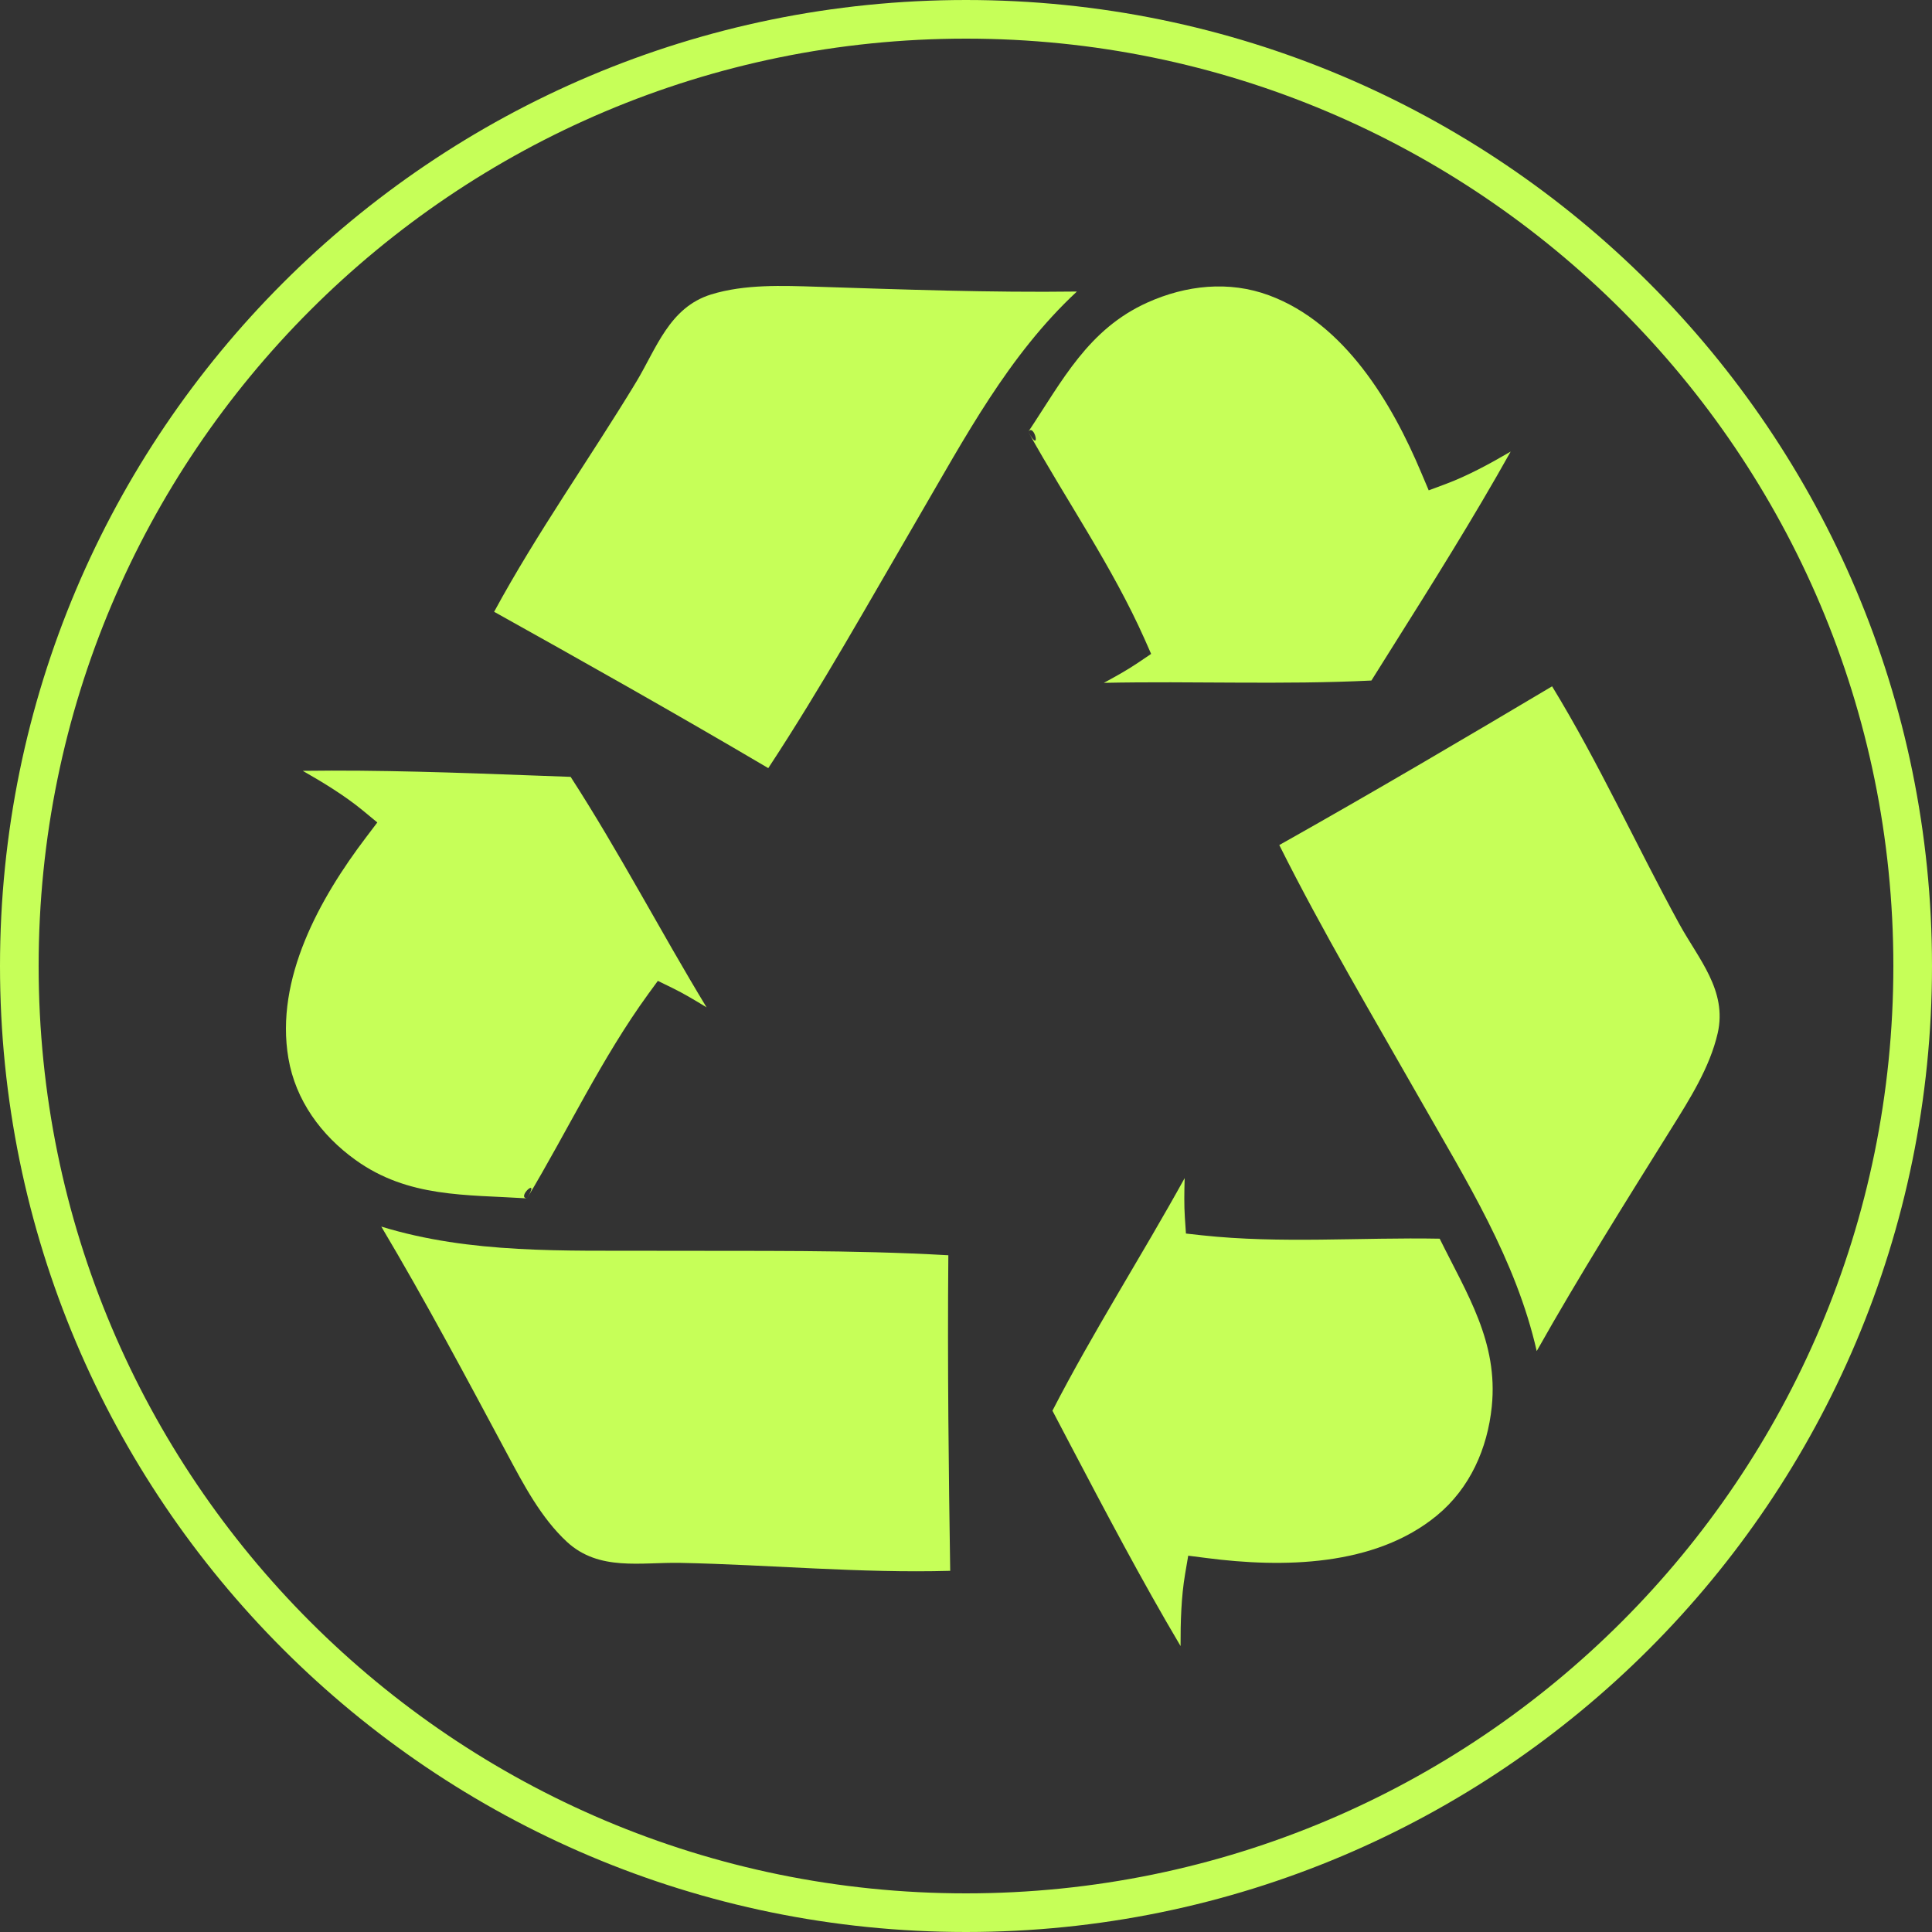 <svg width="50" height="50" viewBox="0 0 50 50" fill="none" xmlns="http://www.w3.org/2000/svg">
<rect x="0" y="0" width="50" height="50" fill="#333333" stroke="none"/>
<g clip-path="url(#clip0_4064_30890)">
<path d="M0.5 25C0.5 11.469 11.469 0.5 25 0.5C38.531 0.5 49.5 11.469 49.5 25C49.5 38.531 38.531 49.5 25 49.5C11.469 49.5 0.5 38.531 0.5 25Z" stroke="#C6FF58"/>
<path d="M43.465 23.922C42.348 21.88 41.382 19.75 40.168 17.762C38.019 19.04 35.577 20.481 33.108 21.87C34.231 24.116 35.523 26.289 36.764 28.473C37.946 30.552 39.234 32.604 39.77 34.966C40.871 33.012 42.062 31.118 43.248 29.216C43.725 28.452 44.25 27.627 44.454 26.738C44.705 25.635 43.958 24.82 43.465 23.921C43.102 23.258 43.591 24.152 43.465 23.921L43.465 23.922Z" fill="#C6FF58"/>
<path d="M37.259 32.057C35.211 32.019 33.15 32.19 31.109 31.97L30.692 31.924L30.664 31.506C30.643 31.186 30.649 30.841 30.659 30.489C29.543 32.51 28.295 34.456 27.237 36.509L27.683 37.359C28.601 39.105 29.543 40.896 30.553 42.6C30.551 41.974 30.57 41.326 30.67 40.737L30.751 40.261L31.228 40.322C33.188 40.576 35.58 40.548 37.189 39.219C38.043 38.514 38.496 37.489 38.607 36.402C38.778 34.733 37.965 33.489 37.259 32.057C36.557 32.044 37.389 32.321 37.259 32.057L37.259 32.057Z" fill="#C6FF58"/>
<path d="M17.608 40.447C19.935 40.495 22.262 40.718 24.591 40.653C24.553 38.154 24.518 35.318 24.543 32.486C22.035 32.342 19.508 32.38 16.996 32.37C14.604 32.36 12.184 32.455 9.868 31.744C11.015 33.672 12.065 35.648 13.124 37.624C13.549 38.418 14.002 39.283 14.672 39.903C15.504 40.67 16.583 40.427 17.608 40.447C17.344 40.442 18.364 40.462 17.608 40.447L17.608 40.447Z" fill="#C6FF58"/>
<path d="M13.64 31.014C14.694 29.257 15.571 27.385 16.778 25.723L17.025 25.385L17.402 25.569C17.69 25.709 17.986 25.887 18.286 26.07C17.089 24.097 16.022 22.045 14.768 20.105L13.81 20.07C11.838 19.996 9.816 19.922 7.835 19.949C8.379 20.259 8.932 20.598 9.393 20.978L9.765 21.285L9.474 21.669C8.279 23.243 7.112 25.33 7.464 27.388C7.65 28.479 8.313 29.382 9.201 30.02C10.564 30.999 12.047 30.913 13.64 31.014C13.347 30.995 14.001 30.411 13.64 31.014L13.64 31.014Z" fill="#C6FF58"/>
<path d="M16.462 9.891C15.255 11.881 13.898 13.785 12.788 15.833C14.972 17.051 17.444 18.44 19.883 19.879C21.263 17.78 22.494 15.573 23.76 13.403C24.966 11.338 26.095 9.194 27.87 7.545C25.625 7.574 23.39 7.493 21.15 7.421C20.249 7.392 19.273 7.352 18.401 7.621C17.321 7.958 16.991 9.013 16.462 9.891C16.069 10.537 16.597 9.666 16.462 9.891V9.891Z" fill="#C6FF58"/>
<path d="M26.611 11.176C27.606 12.967 28.787 14.664 29.622 16.54L29.791 16.923L29.443 17.158C29.178 17.337 28.875 17.505 28.568 17.672C30.874 17.623 33.185 17.726 35.492 17.612L36.002 16.799C37.053 15.129 38.129 13.416 39.096 11.687C38.556 12.003 37.985 12.312 37.426 12.522L36.975 12.69L36.787 12.246C36.023 10.423 34.799 8.368 32.842 7.643C31.804 7.258 30.691 7.381 29.694 7.83C28.164 8.519 27.495 9.848 26.611 11.176C26.775 10.931 26.953 11.79 26.611 11.176L26.611 11.176Z" fill="#C6FF58"/>
</g>
<defs>
<clipPath id="clip0_4064_30890">
<rect width="50" height="50" fill="white"/>
</clipPath>
</defs>
</svg>
